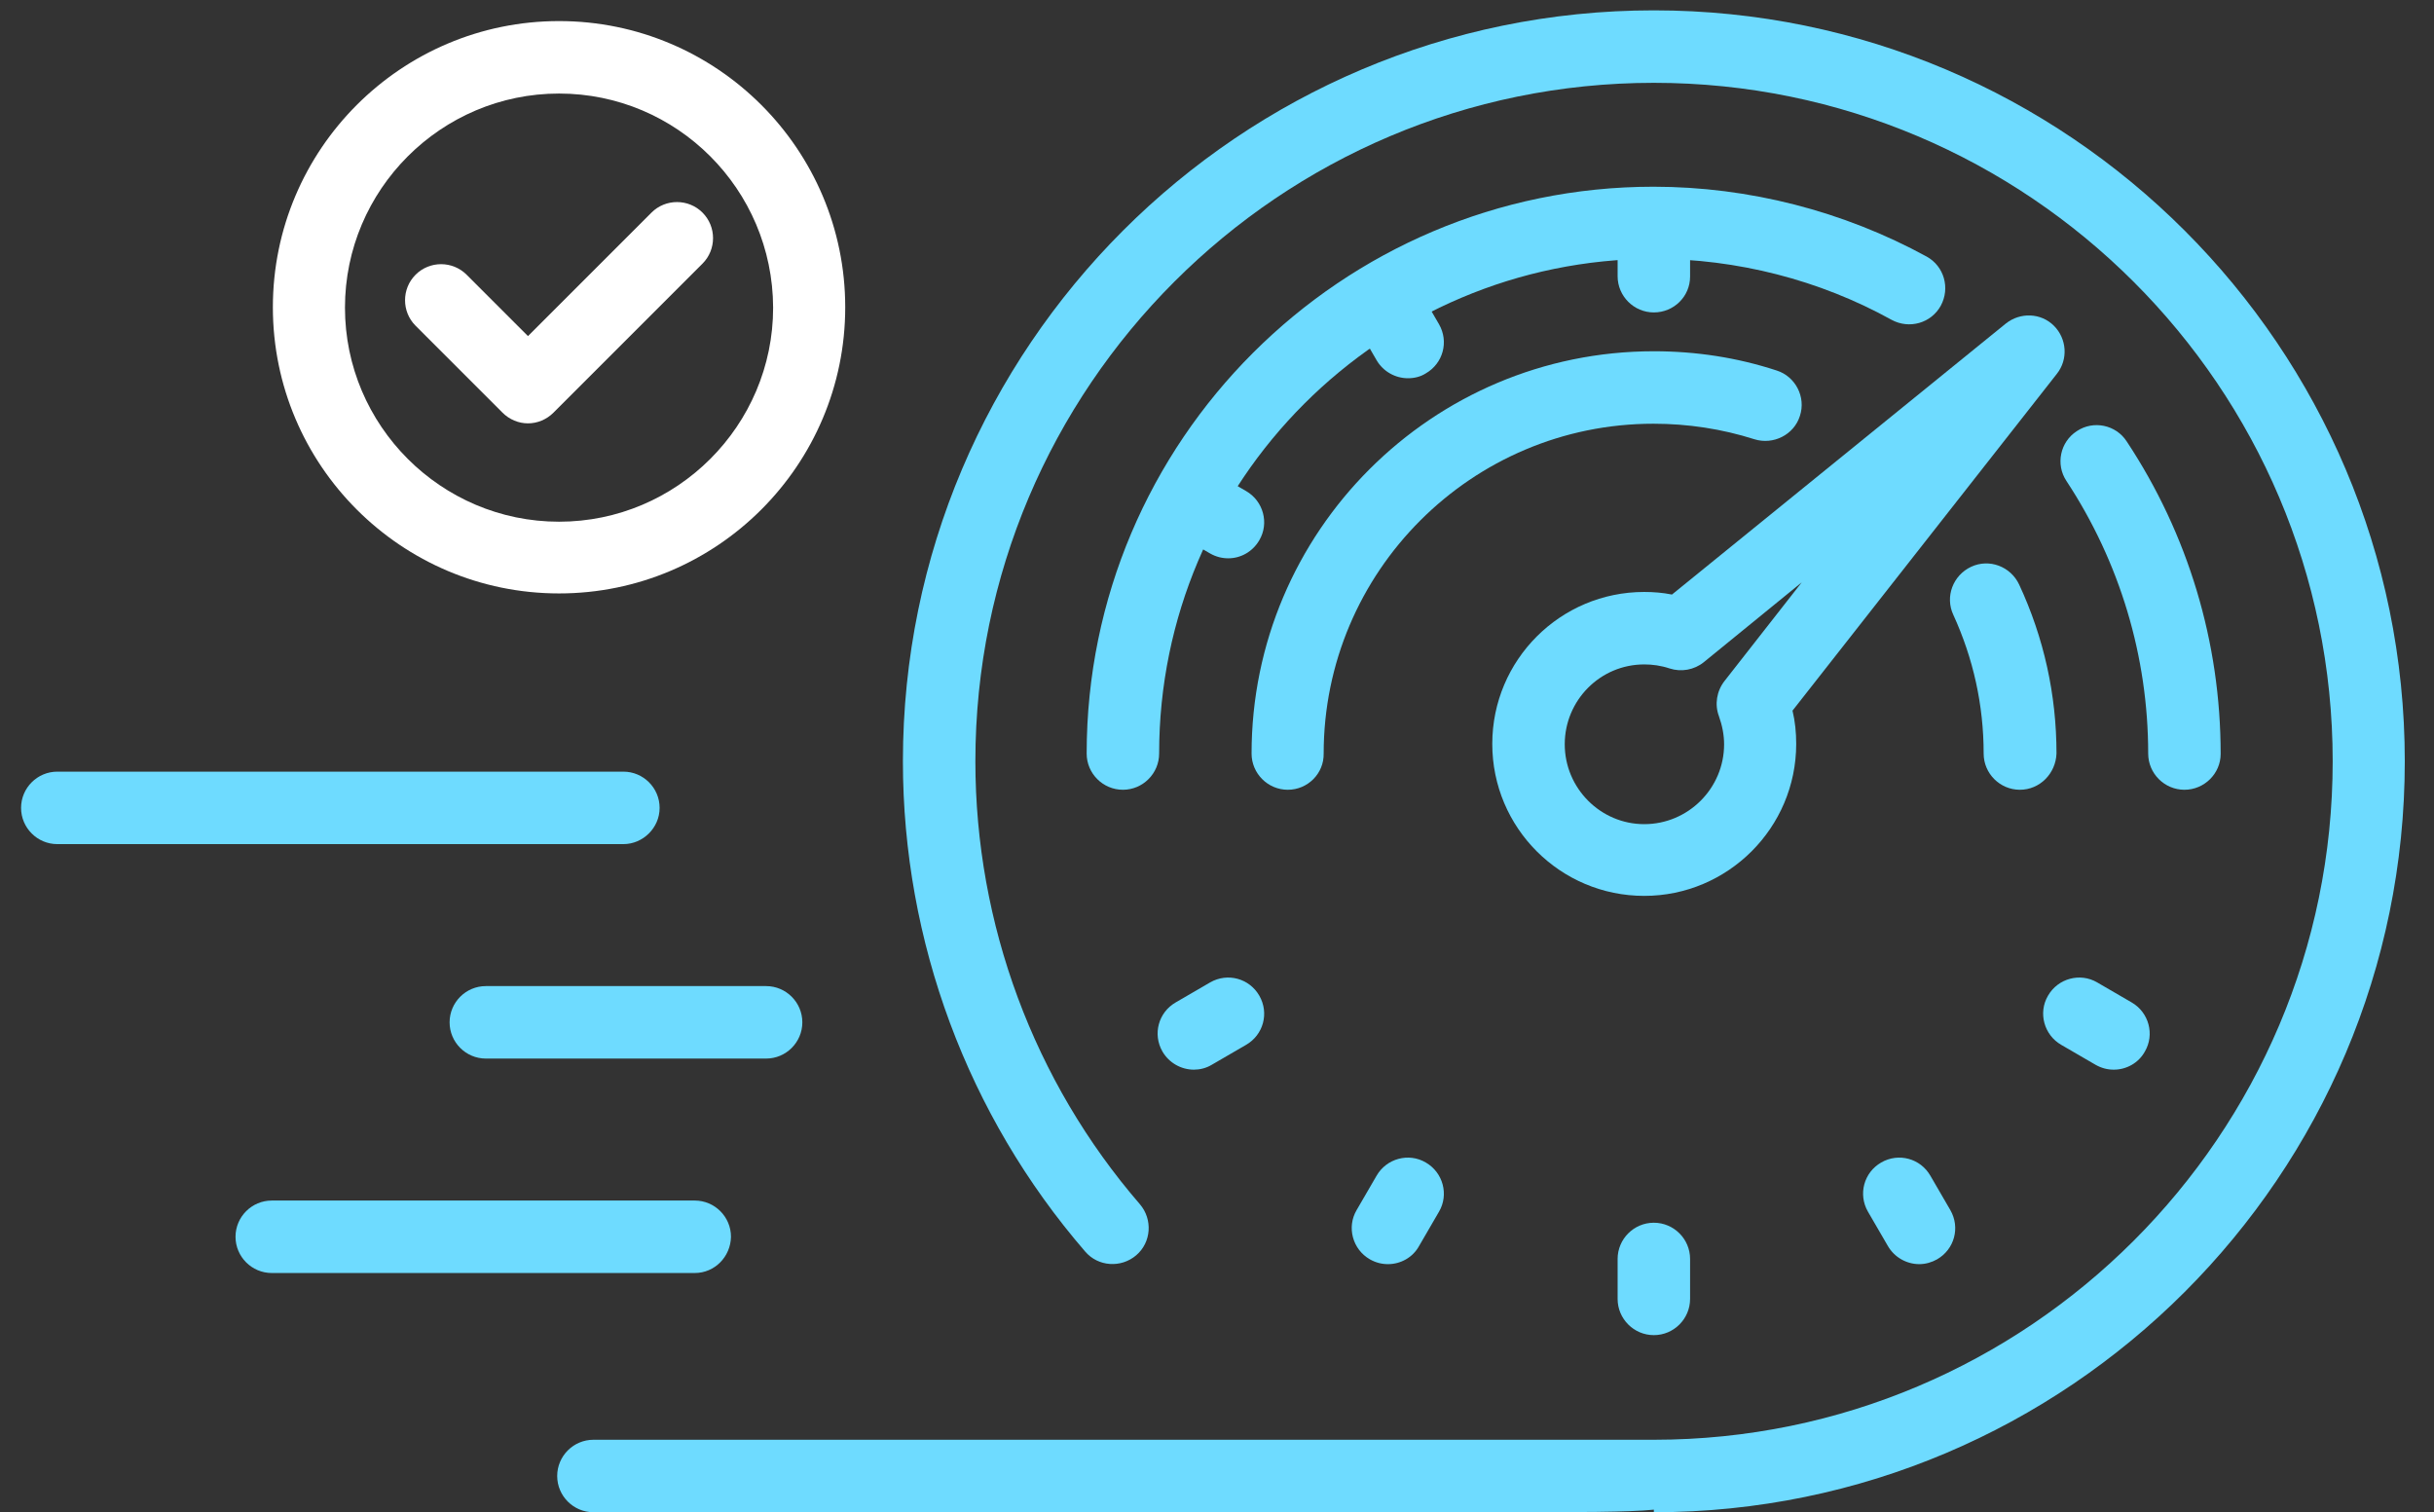 <?xml version="1.0" encoding="utf-8"?>
<!-- Generator: Adobe Illustrator 22.1.0, SVG Export Plug-In . SVG Version: 6.00 Build 0)  -->
<svg version="1.1" id="Layer_1" xmlns="http://www.w3.org/2000/svg" xmlns:xlink="http://www.w3.org/1999/xlink" x="0px" y="0px"
	 viewBox="0 0 658.3 409" style="enable-background:new 0 0 658.3 409;" xml:space="preserve">
<rect x="0" y="0" width="658.3" height="409" fill="#333333" stroke="none"/>
<style type="text/css">
	.st0{fill:#6EDBFF;}
	.st1{fill:#FFFFFF;}
</style>
<g>
	<g>
		<path class="st0" d="M590.8,213.6c-5.4,0-9.8-4.4-9.8-9.8c0-26.3-7.7-51.8-22.1-73.7c-3-4.5-1.7-10.6,2.8-13.5
			c4.5-3,10.6-1.7,13.5,2.8c16.6,25.1,25.4,54.3,25.4,84.5C600.6,209.2,596.2,213.6,590.8,213.6z"/>
	</g>
</g>
<g>
	<g>
		<path class="st0" d="M303.7,213.6c-5.4,0-9.8-4.4-9.8-9.8c0-84.5,68.8-153.3,153.3-153.3c25.8,0,51.4,6.6,73.9,18.9
			c4.7,2.6,6.4,8.5,3.8,13.3c-2.6,4.7-8.5,6.4-13.3,3.8C492.1,75.7,469.8,70,447.3,70c-73.8,0-133.8,60-133.8,133.8
			C313.5,209.2,309.1,213.6,303.7,213.6z"/>
	</g>
</g>
<g>
	<g>
		<path class="st0" d="M444.7,242.3c-22.7,0-41.1-18.4-41.1-41.1s18.4-41.1,41.1-41.1c2.5,0,5,0.2,7.5,0.7l90.3-73.3
			c3.9-3.1,9.5-2.9,13,0.6c3.5,3.5,3.9,9.1,0.8,13l-71.5,91.1c0.7,2.9,1,5.9,1,9C485.8,223.9,467.3,242.3,444.7,242.3z M444.7,179.7
			c-11.9,0-21.5,9.7-21.5,21.6c0,11.9,9.7,21.6,21.5,21.6c11.9,0,21.6-9.7,21.6-21.6c0-2.5-0.5-5.1-1.4-7.6
			c-1.2-3.2-0.6-6.8,1.5-9.5l20.9-26.7l-26.5,21.6c-2.6,2.1-6.1,2.7-9.2,1.7C449.2,180,446.9,179.7,444.7,179.7z"/>
	</g>
</g>
<g>
	<g>
		<path class="st0" d="M546.3,213.6c-5.4,0-9.8-4.4-9.8-9.8c0-13.1-2.8-25.7-8.2-37.5c-2.3-4.9-0.1-10.7,4.8-13
			c4.9-2.3,10.7-0.1,13,4.8c6.7,14.4,10.1,29.8,10.1,45.7C556,209.2,551.7,213.6,546.3,213.6z"/>
	</g>
</g>
<g>
	<g>
		<path class="st0" d="M348.3,213.6c-5.4,0-9.8-4.4-9.8-9.8c0-60,48.8-108.8,108.8-108.8c11.4,0,22.5,1.7,33.2,5.2
			c5.1,1.6,8,7.2,6.3,12.3c-1.6,5.1-7.2,7.9-12.3,6.3c-8.8-2.8-18-4.2-27.3-4.2c-49.2,0-89.2,40-89.2,89.2
			C358.1,209.2,353.7,213.6,348.3,213.6z"/>
	</g>
</g>
<g>
	<g>
		<path class="st0" d="M447.3,84.5c-5.4,0-9.8-4.4-9.8-9.8V64c0-5.4,4.4-9.8,9.8-9.8c5.4,0,9.8,4.4,9.8,9.8v10.8
			C457.1,80.2,452.7,84.5,447.3,84.5z"/>
	</g>
</g>
<g>
	<g>
		<path class="st0" d="M447.3,361.1c-5.4,0-9.8-4.4-9.8-9.8v-10.8c0-5.4,4.4-9.8,9.8-9.8c5.4,0,9.8,4.4,9.8,9.8v10.8
			C457.1,356.7,452.7,361.1,447.3,361.1z"/>
	</g>
</g>
<g>
	<g>
		<path class="st0" d="M375.4,341.9c-1.7,0-3.3-0.4-4.9-1.3c-4.7-2.7-6.3-8.7-3.6-13.3l5.4-9.3c2.7-4.7,8.7-6.3,13.3-3.6
			c4.7,2.7,6.3,8.7,3.6,13.3l-5.4,9.3C382.1,340.1,378.8,341.9,375.4,341.9z"/>
	</g>
</g>
<g>
	<g>
		<path class="st0" d="M571.7,289.3c-1.7,0-3.3-0.4-4.9-1.3l-9.3-5.4c-4.7-2.7-6.3-8.7-3.6-13.3c2.7-4.7,8.7-6.3,13.3-3.6l9.3,5.4
			c4.7,2.7,6.3,8.7,3.6,13.3C578.4,287.5,575.1,289.3,571.7,289.3z"/>
	</g>
</g>
<g>
	<g>
		<path class="st0" d="M332.2,151c-1.7,0-3.3-0.4-4.9-1.3l-9.3-5.4c-4.7-2.7-6.3-8.7-3.6-13.3c2.7-4.7,8.7-6.3,13.3-3.6l9.3,5.4
			c4.7,2.7,6.3,8.7,3.6,13.3C338.8,149.2,335.6,151,332.2,151z"/>
	</g>
</g>
<g>
	<g>
		<path class="st0" d="M380.8,102.3c-3.4,0-6.7-1.8-8.5-4.9l-5.4-9.3c-2.7-4.7-1.1-10.6,3.6-13.3c4.7-2.7,10.6-1.1,13.3,3.6l5.4,9.3
			c2.7,4.7,1.1,10.6-3.6,13.3C384.2,101.9,382.5,102.3,380.8,102.3z"/>
	</g>
</g>
<g>
	<g>
		<path class="st0" d="M519.1,341.9c-3.4,0-6.7-1.8-8.5-4.9l-5.4-9.3c-2.7-4.7-1.1-10.6,3.6-13.3c4.7-2.7,10.6-1.1,13.3,3.6l5.4,9.3
			c2.7,4.7,1.1,10.6-3.6,13.3C522.5,341.4,520.8,341.9,519.1,341.9z"/>
	</g>
</g>
<g>
	<g>
		<path class="st0" d="M322.9,289.3c-3.4,0-6.7-1.8-8.5-4.9c-2.7-4.7-1.1-10.6,3.6-13.3l9.3-5.4c4.7-2.7,10.6-1.1,13.3,3.6
			s1.1,10.6-3.6,13.3l-9.3,5.4C326.2,288.9,324.5,289.3,322.9,289.3z"/>
	</g>
</g>
<g>
	<g>
		<path class="st0" d="M207.2,286.3h-75.8c-5.4,0-9.8-4.4-9.8-9.8c0-5.4,4.4-9.8,9.8-9.8h75.8c5.4,0,9.8,4.4,9.8,9.8
			C217,281.9,212.6,286.3,207.2,286.3z"/>
	</g>
</g>
<g>
	<g>
		<path class="st0" d="M187.9,344.3H73.5c-5.4,0-9.8-4.4-9.8-9.8c0-5.4,4.4-9.8,9.8-9.8h114.4c5.4,0,9.8,4.4,9.8,9.8
			C197.6,339.9,193.3,344.3,187.9,344.3z"/>
	</g>
</g>
<g>
	<g>
		<path class="st0" d="M168.6,228.3H15.5c-5.4,0-9.8-4.4-9.8-9.8s4.4-9.8,9.8-9.8h153.1c5.4,0,9.8,4.4,9.8,9.8
			S173.9,228.3,168.6,228.3z"/>
	</g>
</g>
<g>
	<g>
		<path class="st0" d="M160.5,409c-5.4,0-9.8-4.4-9.8-9.8c0-5.4,4.4-9.8,9.8-9.8c0,0,284.9,0,286.8,0
			c101.2,0,183.6-82.3,183.6-183.5S548.5,22.4,447.3,22.4s-183.5,82.3-183.5,183.5c0,44,15.8,86.6,44.5,119.8
			c3.5,4.1,3.1,10.3-1,13.8c-4.1,3.5-10.3,3.1-13.8-1c-31.8-36.8-49.3-83.9-49.3-132.6c0-112,91.1-203.1,203.1-203.1
			s203.1,91.1,203.1,203.1S559.3,409,447.3,409v-0.7c-6.8,0.7-19.7,0.7-44.8,0.7H160.5z"/>
	</g>
</g>
<g>
	<g>
		<path class="st1" d="M151.2,160.5c-42.7,0-77.4-34.7-77.4-77.4s34.7-77.4,77.4-77.4s77.4,34.7,77.4,77.4S193.9,160.5,151.2,160.5z
			 M151.2,25.3c-31.9,0-57.9,26-57.9,57.9c0,31.9,26,57.9,57.9,57.9c31.9,0,57.9-26,57.9-57.9C209,51.2,183.1,25.3,151.2,25.3z"/>
	</g>
	<g>
		<path class="st1" d="M142.8,114.5c-2.5,0-5-1-6.9-2.9l-23.5-23.5c-3.8-3.8-3.8-10,0-13.8c3.8-3.8,10-3.8,13.8,0l16.6,16.6
			l33.4-33.4c3.8-3.8,10-3.8,13.8,0s3.8,10,0,13.8l-40.3,40.3C147.8,113.5,145.3,114.5,142.8,114.5z"/>
	</g>
</g>
</svg>
